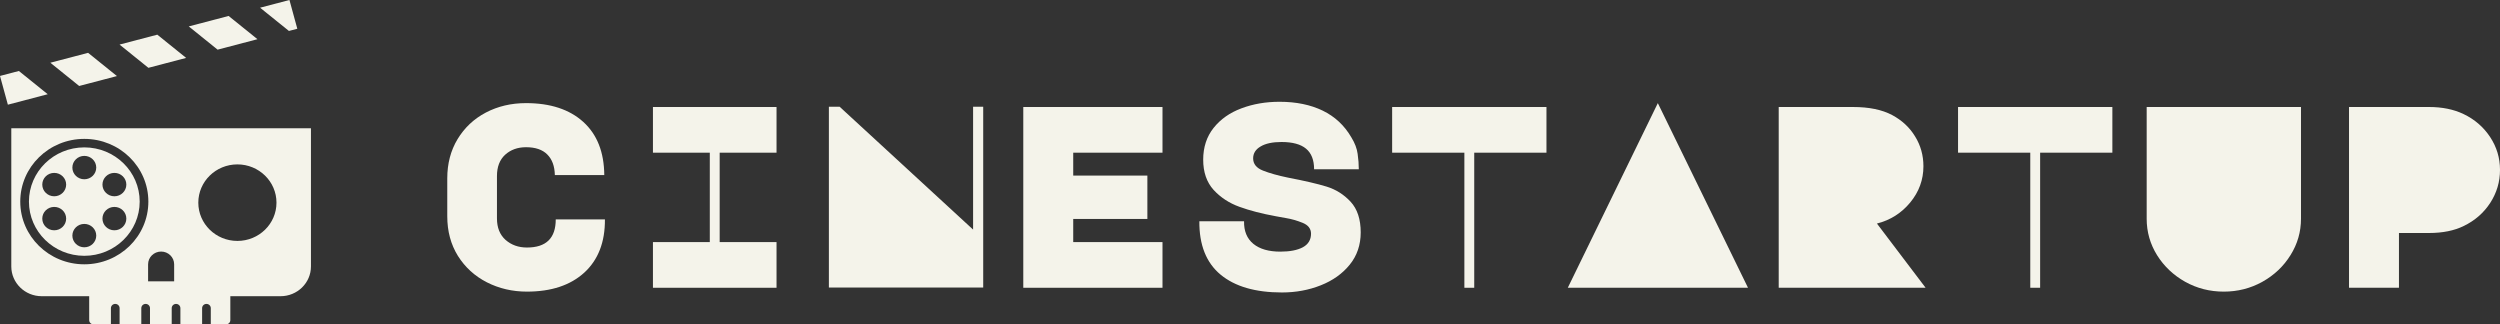 <svg width="316" height="41" viewBox="0 0 316 41" fill="none" xmlns="http://www.w3.org/2000/svg">
<rect x="0" y="0" width="316" height="41" fill="#333333" stroke="none"/>
<path fill-rule="evenodd" clip-rule="evenodd" d="M17.656 25.482C17.656 29.266 14.522 32.334 10.657 32.334C6.791 32.334 3.658 29.266 3.658 25.482C3.658 21.697 6.791 18.629 10.657 18.629C14.522 18.629 17.656 21.697 17.656 25.482ZM10.657 22.66C11.49 22.66 12.166 21.998 12.166 21.182C12.166 20.366 11.49 19.704 10.657 19.704C9.823 19.704 9.147 20.366 9.147 21.182C9.147 21.998 9.823 22.66 10.657 22.66ZM12.166 29.781C12.166 30.598 11.49 31.259 10.657 31.259C9.823 31.259 9.147 30.598 9.147 29.781C9.147 28.965 9.823 28.303 10.657 28.303C11.49 28.303 12.166 28.965 12.166 29.781ZM14.46 24.81C15.293 24.81 15.969 24.148 15.969 23.332C15.969 22.516 15.293 21.854 14.46 21.854C13.626 21.854 12.95 22.516 12.95 23.332C12.95 24.148 13.626 24.81 14.46 24.81ZM15.969 27.631C15.969 28.448 15.293 29.11 14.46 29.11C13.626 29.11 12.95 28.448 12.95 27.631C12.95 26.815 13.626 26.154 14.46 26.154C15.293 26.154 15.969 26.815 15.969 27.631ZM6.854 24.81C7.687 24.81 8.363 24.148 8.363 23.332C8.363 22.516 7.687 21.854 6.854 21.854C6.02 21.854 5.344 22.516 5.344 23.332C5.344 24.148 6.02 24.81 6.854 24.81ZM8.363 27.631C8.363 28.448 7.687 29.11 6.854 29.11C6.02 29.11 5.344 28.448 5.344 27.631C5.344 26.815 6.02 26.154 6.854 26.154C7.687 26.154 8.363 26.815 8.363 27.631Z" fill="#F4F3EA"/>
<path fill-rule="evenodd" clip-rule="evenodd" d="M1.428 33.678C1.428 35.755 3.148 37.44 5.27 37.44H11.274V40.463C11.274 40.76 11.52 41 11.823 41H14.019V38.951C14.019 38.654 14.265 38.414 14.568 38.414C14.871 38.414 15.117 38.654 15.117 38.951V41H17.861V38.951C17.861 38.654 18.107 38.414 18.41 38.414C18.713 38.414 18.959 38.654 18.959 38.951V41H21.704V38.951C21.704 38.654 21.95 38.414 22.253 38.414C22.556 38.414 22.802 38.654 22.802 38.951V41H25.547V38.951C25.547 38.654 25.792 38.414 26.095 38.414C26.399 38.414 26.644 38.654 26.644 38.951V41H28.566C28.869 41 29.114 40.76 29.114 40.463V37.44H35.462C37.584 37.44 39.304 35.755 39.304 33.678V16.211H1.428V33.678ZM10.657 33.409C15.128 33.409 18.753 29.86 18.753 25.482C18.753 21.104 15.128 17.555 10.657 17.555C6.185 17.555 2.56 21.104 2.56 25.482C2.56 29.86 6.185 33.409 10.657 33.409ZM34.947 25.616C34.947 28.288 32.735 30.453 30.006 30.453C27.278 30.453 25.066 28.288 25.066 25.616C25.066 22.945 27.278 20.779 30.006 20.779C32.735 20.779 34.947 22.945 34.947 25.616ZM18.719 33.409C18.719 32.519 19.456 31.797 20.366 31.797C21.275 31.797 22.013 32.519 22.013 33.409V35.559H18.719V33.409Z" fill="#F4F3EA"/>
<path d="M6.363 7.929L11.135 6.677L14.78 9.615L10.008 10.867L6.363 7.929Z" fill="#F4F3EA"/>
<path d="M18.757 8.572L15.111 5.634L19.884 4.382L23.529 7.32L18.757 8.572Z" fill="#F4F3EA"/>
<path d="M27.506 6.277L32.543 4.955L28.897 2.017L23.86 3.338L27.506 6.277Z" fill="#F4F3EA"/>
<path d="M37.58 3.634L36.52 3.912L32.874 0.974L36.586 0L37.58 3.634Z" fill="#F4F3EA"/>
<path d="M2.386 8.972L0 9.598L0.995 13.232L6.032 11.91L2.386 8.972Z" fill="#F4F3EA"/>
<path d="M76.462 27.735C76.482 30.606 75.612 32.845 73.856 34.457C72.095 36.061 69.679 36.861 66.604 36.861C64.766 36.861 63.079 36.467 61.537 35.682C60.003 34.897 58.785 33.783 57.879 32.344C56.98 30.897 56.535 29.227 56.535 27.336V22.543C56.535 20.687 56.964 19.037 57.83 17.597C58.704 16.15 59.894 15.025 61.408 14.229C62.929 13.432 64.621 13.034 66.49 13.034C69.566 13.034 71.978 13.827 73.726 15.408C75.475 16.992 76.357 19.232 76.381 22.13H70.133C70.108 21.008 69.793 20.139 69.178 19.527C68.57 18.914 67.676 18.608 66.49 18.608C65.43 18.608 64.552 18.926 63.852 19.557C63.16 20.193 62.816 21.089 62.816 22.253V27.612C62.816 28.768 63.176 29.672 63.901 30.322C64.633 30.965 65.535 31.287 66.604 31.287C69.032 31.287 70.246 30.104 70.246 27.735H76.462Z" fill="#F4F3EA"/>
<path d="M82.532 19.299V13.526H98.153V19.299H90.966V30.6H98.153V36.373H82.532V30.6H89.719V19.299H82.532Z" fill="#F4F3EA"/>
<path d="M104.771 36.34V13.493H106.131L122.999 29.02V13.493H124.277V36.34H104.771Z" fill="#F4F3EA"/>
<path d="M129.343 13.526H146.939V19.299H135.656V22.193H145.028V27.675H135.656V30.6H146.939V36.373H129.343V13.526Z" fill="#F4F3EA"/>
<path d="M162.039 36.968C158.68 36.968 156.098 36.217 154.285 34.717C152.472 33.216 151.574 30.965 151.598 27.964H157.248C157.223 29.212 157.62 30.165 158.429 30.827C159.239 31.482 160.372 31.807 161.829 31.807C163.035 31.807 163.986 31.623 164.678 31.256C165.366 30.881 165.714 30.306 165.714 29.541C165.714 28.909 165.357 28.45 164.645 28.163C163.941 27.879 163.245 27.68 162.557 27.566C161.865 27.443 161.44 27.366 161.278 27.336C159.498 27.01 157.96 26.612 156.665 26.141C155.37 25.674 154.277 24.959 153.395 23.998C152.521 23.029 152.084 21.758 152.084 20.185C152.084 18.615 152.521 17.275 153.395 16.173C154.277 15.063 155.455 14.236 156.924 13.692C158.389 13.141 159.991 12.865 161.731 12.865C163.836 12.865 165.653 13.24 167.187 13.983C168.729 14.73 169.939 15.859 170.813 17.367C171.254 18.083 171.517 18.776 171.606 19.45C171.703 20.116 171.752 20.763 171.752 21.395H166.102C166.102 20.223 165.762 19.354 165.082 18.791C164.411 18.232 163.375 17.949 161.974 17.949C160.841 17.949 159.959 18.14 159.336 18.516C158.708 18.883 158.397 19.385 158.397 20.016C158.397 20.721 158.81 21.238 159.643 21.563C160.473 21.892 161.525 22.187 162.8 22.451C164.88 22.849 166.507 23.228 167.672 23.584C168.846 23.944 169.862 24.579 170.716 25.498C171.565 26.417 171.994 27.711 171.994 29.372C171.994 30.957 171.529 32.32 170.602 33.461C169.684 34.594 168.465 35.463 166.944 36.064C165.43 36.665 163.795 36.968 162.039 36.968Z" fill="#F4F3EA"/>
<path d="M185.097 36.373V19.299H175.967V13.526H195.473V19.299H186.343V36.373H185.097Z" fill="#F4F3EA"/>
<path d="M220.946 36.371H198.17L209.55 13.034L220.946 36.371Z" fill="#F4F3EA"/>
<path d="M243.396 36.373H224.829V13.526H234.234C236.241 13.526 237.88 13.863 239.155 14.537C240.405 15.203 241.377 16.106 242.069 17.247C242.769 18.38 243.121 19.636 243.121 21.014C243.121 22.721 242.562 24.245 241.454 25.592C240.341 26.94 238.936 27.828 237.245 28.257L243.396 36.373Z" fill="#F4F3EA"/>
<path d="M256.627 36.372V19.298H247.497V13.525H267.003V19.298H257.873V36.372H256.627Z" fill="#F4F3EA"/>
<path d="M281.085 36.862C279.324 36.862 277.702 36.449 276.212 35.622C274.723 34.787 273.533 33.662 272.651 32.253C271.777 30.844 271.34 29.309 271.34 27.644V13.525H290.846V27.644C290.846 29.309 290.401 30.844 289.518 32.253C288.644 33.662 287.454 34.787 285.957 35.622C284.468 36.449 282.841 36.862 281.085 36.862Z" fill="#F4F3EA"/>
<path d="M296.915 36.372V13.525H307.016C308.7 13.525 310.156 13.824 311.387 14.414C312.799 15.087 313.92 16.06 314.754 17.323C315.583 18.579 316 19.964 316 21.473C316 22.985 315.587 24.375 314.77 25.638C313.948 26.905 312.831 27.881 311.419 28.563C310.221 29.156 308.752 29.451 307.016 29.451H303.228V36.372H296.915Z" fill="#F4F3EA"/>
</svg>
